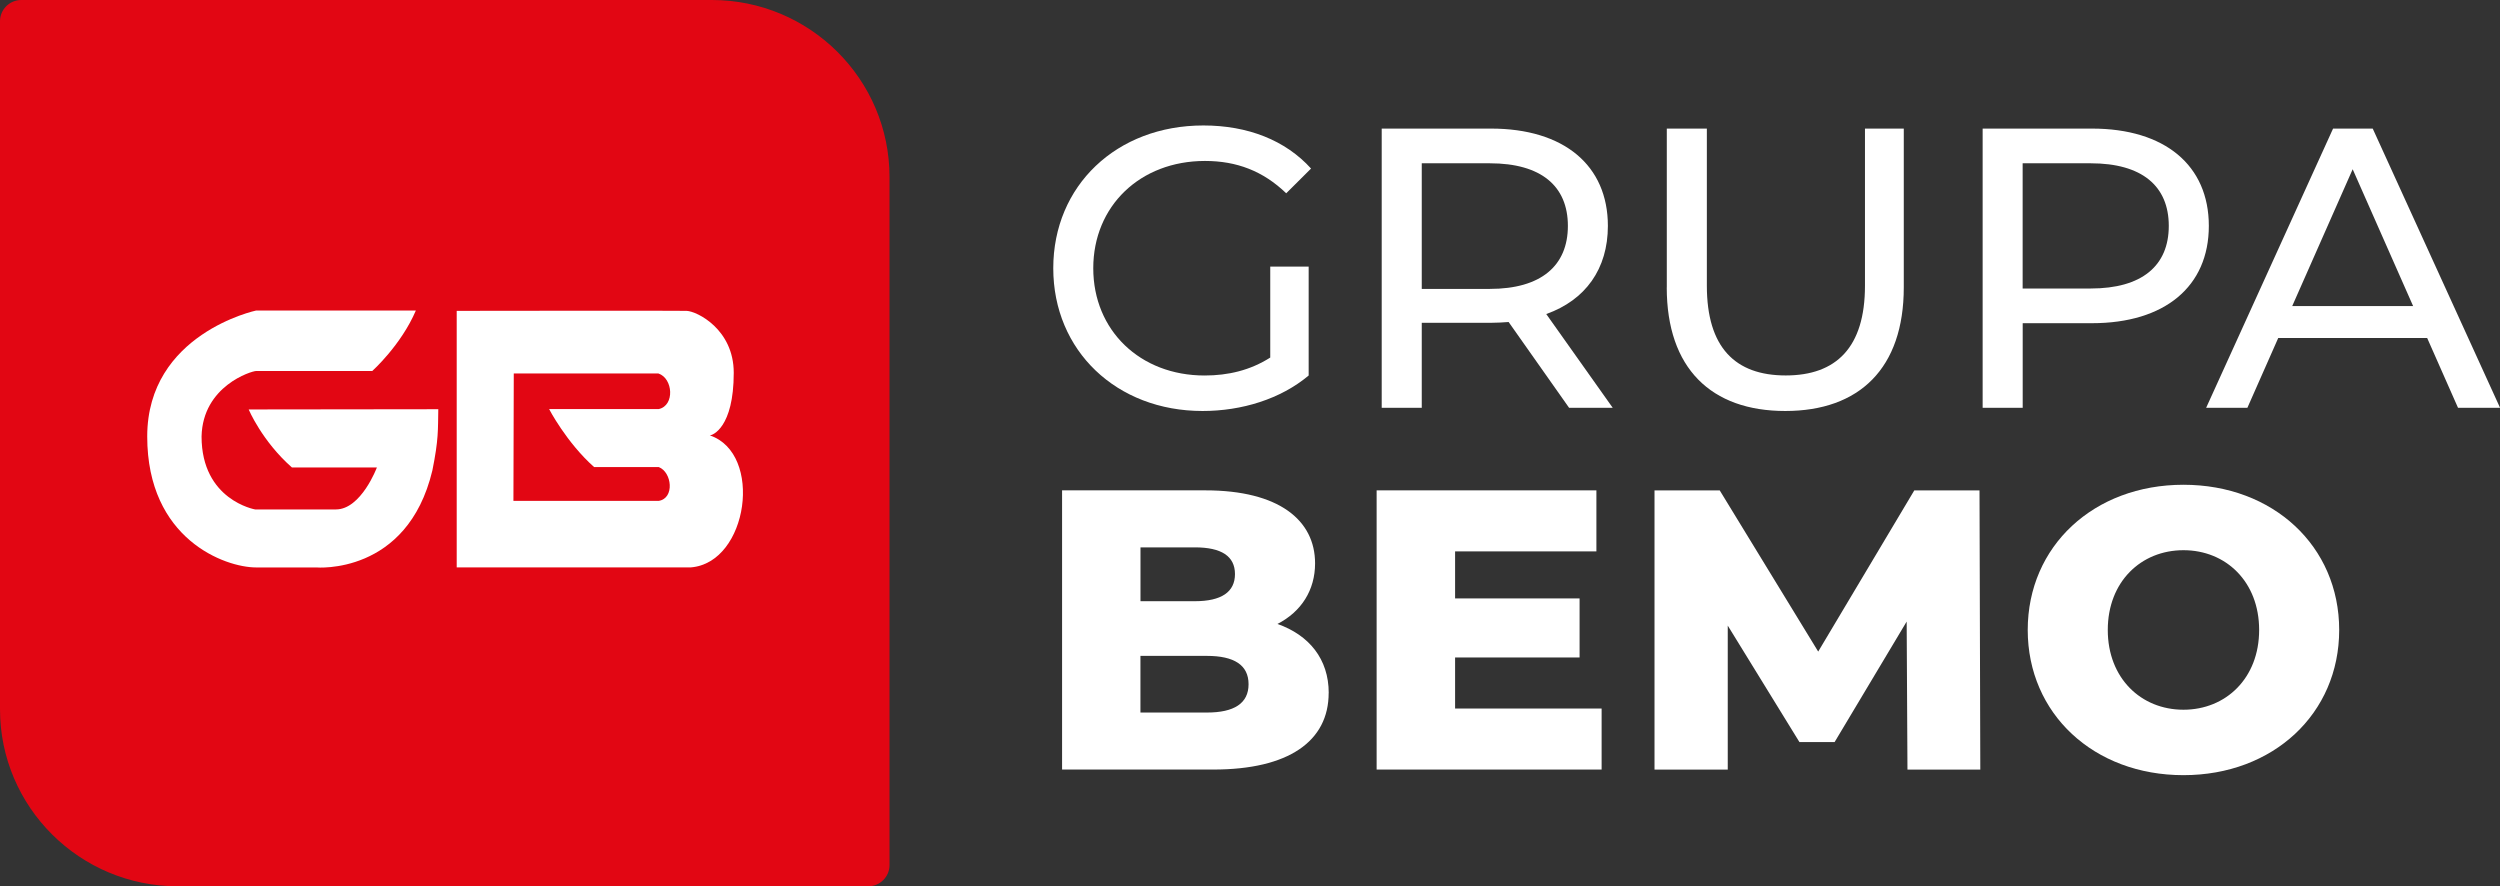 <svg xmlns="http://www.w3.org/2000/svg" width="189" height="67" viewBox="0 0 189 67" fill="none"><rect x="0" y="0" width="189" height="67" fill="#333333" stroke="none"/><g clip-path="url(#clip0_183_544)"><path d="M1.61 0H53.812C61.226 0 67.248 5.996 67.248 13.386V65.4C67.248 66.284 66.526 67.004 65.638 67.004H13.436C6.022 67.004 0 61.008 0 53.617V1.604C0 0.72 0.722 0 1.61 0Z" fill="#E20613"></path><path fill-rule="evenodd" clip-rule="evenodd" d="M33.139 30.937L18.8 30.955C18.8 30.955 19.808 33.35 22.069 35.34H28.493C28.493 35.34 27.305 38.514 25.39 38.514H19.289C19.289 38.514 15.238 37.813 15.238 32.998C15.321 29.179 19.018 28.047 19.368 28.047H28.143C28.143 28.047 30.318 26.102 31.439 23.475H19.364C19.364 23.475 11.13 25.225 11.13 32.998C11.13 40.77 17.017 42.899 19.364 42.899H23.901C23.901 42.899 30.792 43.506 32.687 35.569C33.165 33.2 33.105 32.499 33.135 30.937" fill="white"></path><path fill-rule="evenodd" clip-rule="evenodd" d="M44.916 35.31H49.802C50.806 35.696 51.013 37.671 49.802 37.866H38.815L38.841 28.235H49.776C50.886 28.602 51.025 30.659 49.802 30.925H41.512C41.512 30.925 42.813 33.436 44.912 35.31M53.661 32.915C53.849 32.915 55.471 32.349 55.471 28.182C55.471 24.899 52.691 23.528 51.905 23.501C51.141 23.475 35.362 23.501 34.527 23.501V42.895H52.228C56.577 42.543 57.716 34.265 53.658 32.915H53.661Z" fill="white"></path><path d="M96.031 20.155H98.935V28.388C96.817 30.168 93.879 31.071 90.915 31.071C84.408 31.071 79.627 26.518 79.627 20.278C79.627 14.039 84.408 9.485 90.975 9.485C94.335 9.485 97.178 10.602 99.115 12.742L97.238 14.612C95.482 12.922 93.484 12.168 91.096 12.168C86.195 12.168 82.651 15.575 82.651 20.278C82.651 24.982 86.191 28.388 91.066 28.388C92.853 28.388 94.515 27.995 96.031 27.032V20.155Z" fill="white"></path><path d="M118.622 30.828L114.052 24.344C113.627 24.374 113.176 24.404 112.721 24.404H107.485V30.828H104.457V9.721H112.721C118.227 9.721 121.556 12.494 121.556 17.078C121.556 20.334 119.86 22.688 116.896 23.741L121.921 30.828H118.622ZM118.532 17.078C118.532 14.061 116.505 12.345 112.63 12.345H107.485V21.841H112.63C116.505 21.841 118.532 20.091 118.532 17.078Z" fill="white"></path><path d="M126.01 21.725V9.721H129.038V21.601C129.038 26.274 131.186 28.384 135 28.384C138.814 28.384 140.992 26.274 140.992 21.601V9.721H143.926V21.725C143.926 27.845 140.567 31.071 134.966 31.071C129.365 31.071 126.006 27.845 126.006 21.725H126.01Z" fill="white"></path><path d="M166.988 17.078C166.988 21.661 163.659 24.434 158.152 24.434H152.916V30.828H149.888V9.721H158.152C163.659 9.721 166.988 12.494 166.988 17.078ZM163.96 17.078C163.96 14.061 161.932 12.345 158.058 12.345H152.912V21.811H158.058C161.932 21.811 163.96 20.091 163.96 17.078Z" fill="white"></path><path d="M183.493 25.551H172.235L169.903 30.828H166.785L176.38 9.721H179.378L189.004 30.828H185.825L183.493 25.551ZM182.432 23.138L177.862 12.794L173.292 23.138H182.432Z" fill="white"></path><path d="M100.447 52.388C100.447 56.038 97.419 58.178 91.731 58.178H80.293V37.071H91.126C96.693 37.071 99.42 39.331 99.42 42.588C99.42 44.608 98.389 46.238 96.576 47.171C98.969 48.014 100.451 49.824 100.451 52.388H100.447ZM86.221 41.381V45.451H90.336C92.333 45.451 93.364 44.758 93.364 43.401C93.364 42.044 92.333 41.381 90.336 41.381H86.221ZM94.391 51.724C94.391 50.278 93.3 49.585 91.243 49.585H86.217V53.868H91.243C93.3 53.868 94.391 53.175 94.391 51.728V51.724Z" fill="white"></path><path d="M121.082 53.565V58.178H104.073V37.071H120.688V41.685H110.005V45.241H119.416V49.705H110.005V53.565H121.082Z" fill="white"></path><path d="M144.204 58.178L144.144 46.991L138.698 56.098H136.035L130.618 47.295V58.182H125.081V37.075H130.012L137.456 49.259L144.72 37.075H149.651L149.711 58.182H144.204V58.178Z" fill="white"></path><path d="M153.296 47.625C153.296 41.291 158.291 36.648 165.069 36.648C171.848 36.648 176.843 41.291 176.843 47.625C176.843 53.958 171.848 58.602 165.069 58.602C158.291 58.602 153.296 53.958 153.296 47.625ZM170.791 47.625C170.791 43.975 168.278 41.595 165.069 41.595C161.861 41.595 159.348 43.978 159.348 47.625C159.348 51.271 161.861 53.655 165.069 53.655C168.278 53.655 170.791 51.271 170.791 47.625Z" fill="white"></path></g><defs><clipPath id="clip0_183_544"><rect width="189" height="67" fill="white"></rect></clipPath></defs></svg>